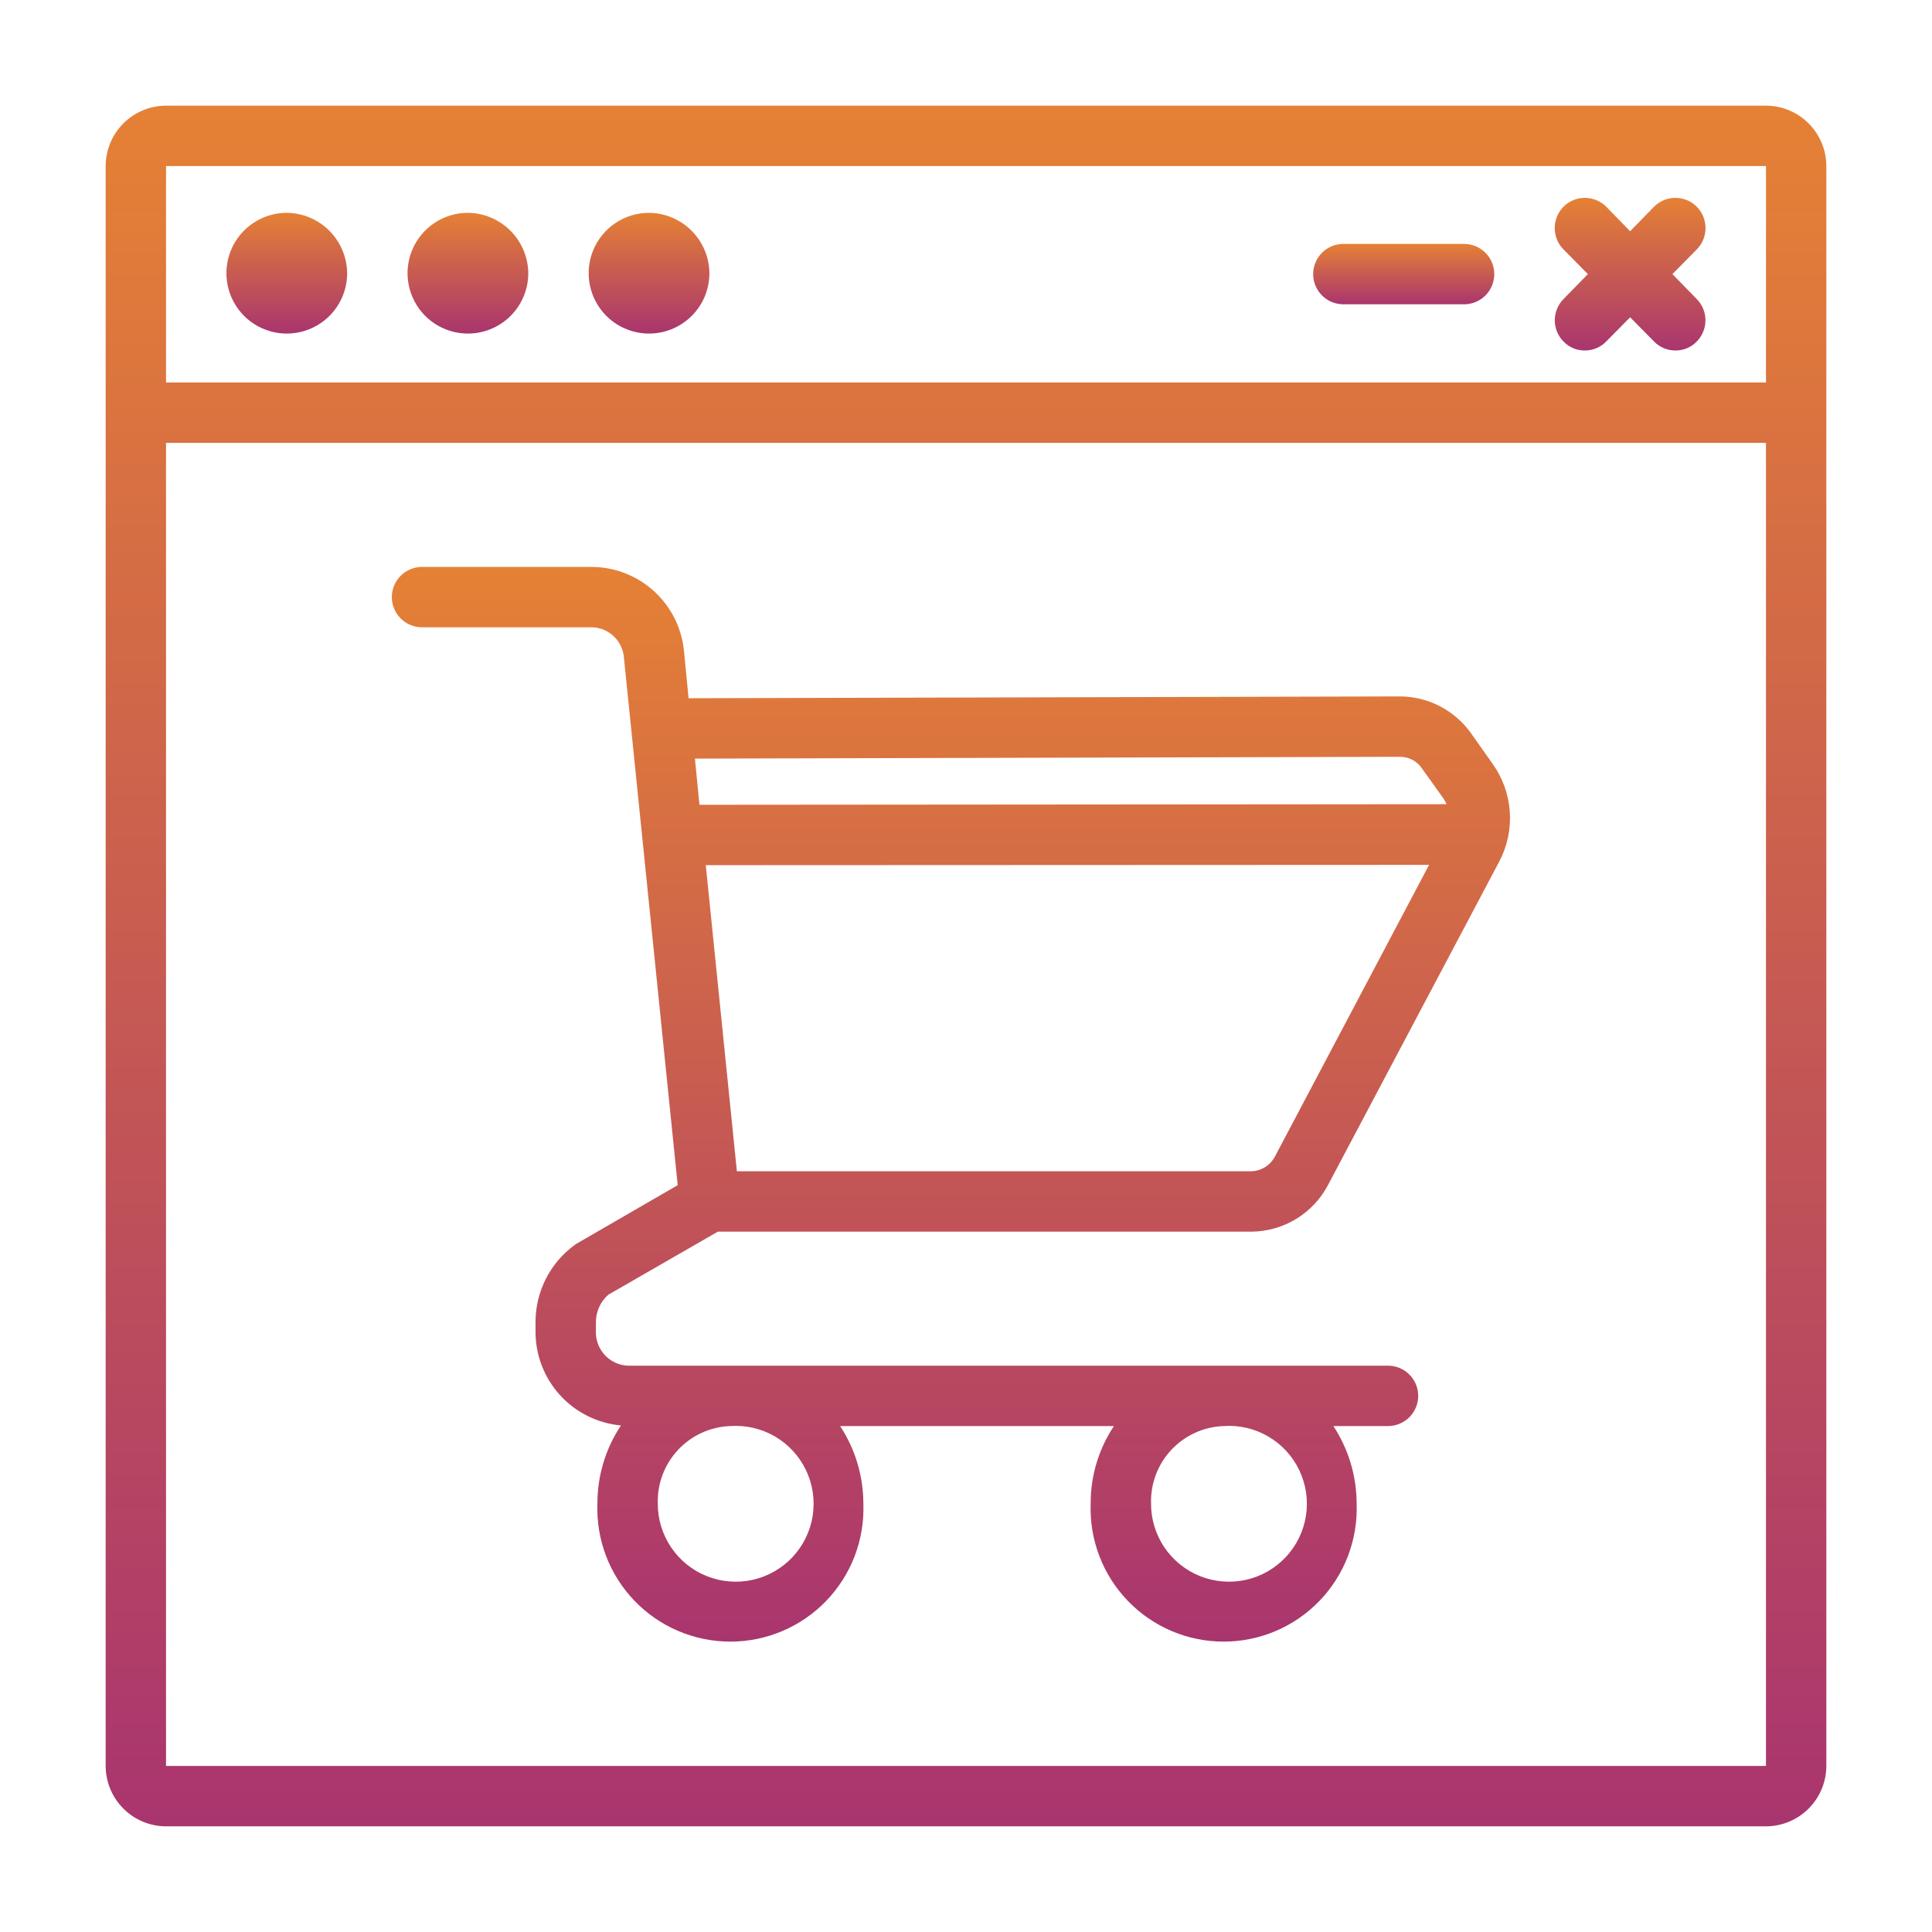 <svg width="800" height="800" viewBox="0 0 800 800" fill="none" xmlns="http://www.w3.org/2000/svg">
<path d="M218.751 113.5C218.677 118.428 217.148 123.224 214.357 127.286C211.565 131.347 207.635 134.493 203.061 136.328C198.487 138.163 193.473 138.605 188.648 137.598C183.823 136.591 179.404 134.181 175.945 130.671C172.486 127.16 170.142 122.705 169.208 117.866C168.273 113.027 168.789 108.02 170.692 103.473C172.595 98.927 175.799 95.044 179.902 92.314C184.004 89.583 188.823 88.126 193.751 88.125C200.425 88.194 206.8 90.902 211.485 95.656C216.169 100.411 218.781 106.826 218.751 113.5Z" fill="url(#paint0_linear_1393_772)" stroke="url(#paint1_linear_1393_772)" stroke-width="0.008"/>
<path d="M143.751 113.5C143.677 118.428 142.148 123.224 139.357 127.286C136.565 131.347 132.635 134.493 128.061 136.328C123.487 138.163 118.473 138.605 113.648 137.598C108.823 136.591 104.404 134.181 100.945 130.671C97.486 127.16 95.142 122.705 94.208 117.866C93.273 113.027 93.789 108.02 95.692 103.473C97.595 98.927 100.799 95.044 104.902 92.314C109.004 89.583 113.823 88.126 118.751 88.125C125.425 88.194 131.8 90.902 136.485 95.656C141.169 100.411 143.781 106.826 143.751 113.5Z" fill="url(#paint2_linear_1393_772)" stroke="url(#paint3_linear_1393_772)" stroke-width="0.008"/>
<path d="M293.751 113.5C293.677 118.428 292.148 123.224 289.357 127.286C286.565 131.347 282.635 134.493 278.061 136.328C273.487 138.163 268.473 138.605 263.648 137.598C258.823 136.591 254.404 134.181 250.945 130.671C247.486 127.16 245.142 122.705 244.208 117.866C243.273 113.027 243.789 108.02 245.692 103.473C247.595 98.927 250.799 95.044 254.902 92.314C259.004 89.583 263.823 88.126 268.751 88.125C275.425 88.194 281.8 90.902 286.485 95.656C291.169 100.411 293.781 106.826 293.751 113.5Z" fill="url(#paint4_linear_1393_772)" stroke="url(#paint5_linear_1393_772)" stroke-width="0.008"/>
<path d="M731.25 43.75H68.75C62.126 43.77 55.778 46.41 51.094 51.094C46.41 55.778 43.77 62.126 43.75 68.75V731.25C43.77 737.874 46.41 744.222 51.094 748.906C55.778 753.59 62.126 756.23 68.75 756.25H731.25C737.874 756.23 744.222 753.59 748.906 748.906C753.59 744.222 756.23 737.874 756.25 731.25V68.75C756.23 62.126 753.59 55.778 748.906 51.094C744.222 46.41 737.874 43.77 731.25 43.75ZM731.25 731.25H68.75V183.375H731.25V731.25ZM731.25 158.375H68.75V68.75H731.25V158.375Z" fill="url(#paint6_linear_1393_772)" stroke="url(#paint7_linear_1393_772)" stroke-width="0.008"/>
<path d="M702.625 123.874C704.937 126.232 706.221 129.41 706.198 132.712C706.174 136.014 704.845 139.173 702.5 141.499C701.364 142.665 700.002 143.588 698.498 144.211C696.994 144.834 695.378 145.145 693.75 145.124C692.094 145.134 690.453 144.807 688.927 144.162C687.401 143.517 686.023 142.568 684.875 141.374L675 131.374L665.125 141.374C663.978 142.568 662.599 143.517 661.074 144.162C659.548 144.807 657.907 145.134 656.25 145.124C654.622 145.145 653.007 144.834 651.502 144.211C649.998 143.588 648.636 142.665 647.5 141.499C645.155 139.173 643.826 136.014 643.803 132.712C643.779 129.41 645.064 126.232 647.375 123.874L657.5 113.499L647.375 103.249C645.05 100.872 643.758 97.673 643.782 94.348C643.805 91.023 645.142 87.842 647.5 85.499C649.859 83.187 653.036 81.903 656.338 81.926C659.641 81.95 662.8 83.279 665.125 85.624L675 95.749L684.875 85.624C687.201 83.279 690.36 81.95 693.662 81.926C696.964 81.903 700.142 83.187 702.5 85.499C704.859 87.842 706.195 91.023 706.219 94.348C706.242 97.673 704.951 100.872 702.625 103.249L692.5 113.499L702.625 123.874Z" fill="url(#paint8_linear_1393_772)" stroke="url(#paint9_linear_1393_772)" stroke-width="0.008"/>
<path d="M618.75 113.5C618.75 116.815 617.433 119.995 615.089 122.339C612.745 124.683 609.565 126 606.25 126H556.25C552.935 126 549.755 124.683 547.411 122.339C545.067 119.995 543.75 116.815 543.75 113.5C543.75 110.185 545.067 107.005 547.411 104.661C549.755 102.317 552.935 101 556.25 101H606.25C609.565 101 612.745 102.317 615.089 104.661C617.433 107.005 618.75 110.185 618.75 113.5Z" fill="url(#paint10_linear_1393_772)" stroke="url(#paint11_linear_1393_772)" stroke-width="0.008"/>
<path d="M251.875 536.125L297.25 510H518.125C524.711 509.965 531.162 508.13 536.781 504.693C542.399 501.256 546.97 496.348 550 490.5L620.875 356.625C624.172 350.315 625.66 343.216 625.175 336.112C624.69 329.009 622.25 322.178 618.125 316.375L609.125 303.625C605.799 298.955 601.415 295.139 596.331 292.488C591.247 289.838 585.608 288.428 579.875 288.375H579.75L285.125 289.125L283.25 269.875C282.403 260.371 278.062 251.519 271.066 245.031C264.069 238.542 254.916 234.879 245.375 234.75H174.75C171.435 234.75 168.255 236.067 165.911 238.411C163.567 240.755 162.25 243.935 162.25 247.25C162.25 250.565 163.567 253.745 165.911 256.089C168.255 258.433 171.435 259.75 174.75 259.75H245.375C248.733 259.897 251.918 261.281 254.318 263.634C256.717 265.988 258.162 269.146 258.375 272.5L280.625 490.75L238.5 515.125C233.294 518.79 229.052 523.66 226.135 529.319C223.219 534.978 221.714 541.259 221.75 547.625V551.125C221.656 560.897 225.243 570.347 231.797 577.596C238.351 584.845 247.393 589.362 257.125 590.25C250.741 599.838 247.347 611.106 247.375 622.625C247.102 630.027 248.324 637.408 250.968 644.327C253.612 651.246 257.624 657.56 262.764 662.894C267.904 668.227 274.066 672.469 280.883 675.367C287.7 678.264 295.031 679.758 302.438 679.758C309.844 679.758 317.175 678.264 323.992 675.367C330.809 672.469 336.971 668.227 342.111 662.894C347.251 657.56 351.263 651.246 353.907 644.327C356.551 637.408 357.773 630.027 357.5 622.625C357.493 611.207 354.147 600.041 347.875 590.5H461.25C454.921 600.014 451.57 611.198 451.625 622.625C451.352 630.027 452.574 637.408 455.218 644.327C457.862 651.246 461.874 657.56 467.014 662.894C472.154 668.227 478.316 672.469 485.133 675.367C491.95 678.264 499.281 679.758 506.688 679.758C514.094 679.758 521.425 678.264 528.242 675.367C535.059 672.469 541.221 668.227 546.361 662.894C551.501 657.56 555.513 651.246 558.157 644.327C560.801 637.408 562.023 630.027 561.75 622.625C561.743 611.207 558.397 600.041 552.125 590.5H574.75C578.065 590.5 581.245 589.183 583.589 586.839C585.933 584.495 587.25 581.315 587.25 578C587.25 574.685 585.933 571.505 583.589 569.161C581.245 566.817 578.065 565.5 574.75 565.5H259.875C256.235 565.315 252.815 563.702 250.358 561.01C247.9 558.319 246.604 554.767 246.75 551.125V547.625C246.729 545.453 247.176 543.301 248.06 541.317C248.945 539.333 250.246 537.562 251.875 536.125ZM528 478.75C527.068 480.583 525.659 482.132 523.921 483.231C522.183 484.331 520.181 484.942 518.125 485H305.125L292.25 358.25L591.75 358.125L528 478.75ZM579.75 313.375H579.875C581.628 313.393 583.35 313.834 584.895 314.661C586.44 315.488 587.763 316.677 588.75 318.125L597.875 330.875C598.25 331.5 598.625 332.25 599 333L289.625 333.25L287.75 314.125L579.75 313.375ZM506.625 590.5C513.089 590.046 519.54 591.548 525.138 594.812C530.736 598.076 535.221 602.95 538.01 608.799C540.798 614.648 541.761 621.201 540.772 627.605C539.784 634.009 536.89 639.967 532.467 644.703C528.044 649.439 522.298 652.733 515.977 654.157C509.655 655.581 503.051 655.068 497.025 652.686C491 650.303 485.831 646.161 482.192 640.8C478.553 635.438 476.613 629.105 476.625 622.625C476.368 614.394 479.379 606.395 485 600.376C490.621 594.357 498.395 590.806 506.625 590.5ZM302.375 590.5C308.839 590.046 315.29 591.548 320.888 594.812C326.486 598.076 330.971 602.95 333.76 608.799C336.548 614.648 337.511 621.201 336.522 627.605C335.534 634.009 332.64 639.967 328.217 644.703C323.794 649.439 318.048 652.733 311.727 654.157C305.405 655.581 298.801 655.068 292.775 652.686C286.749 650.303 281.581 646.161 277.942 640.8C274.303 635.438 272.363 629.105 272.375 622.625C272.118 614.394 275.129 606.395 280.75 600.376C286.371 594.357 294.145 590.806 302.375 590.5Z" fill="url(#paint12_linear_1393_772)" stroke="url(#paint13_linear_1393_772)" stroke-width="0.008"/>
<defs>
<linearGradient id="paint0_linear_1393_772" x1="193.753" y1="88.125" x2="193.753" y2="138.125" gradientUnits="userSpaceOnUse">
<stop stop-color="#E58135"/>
<stop offset="1" stop-color="#A9356E"/>
</linearGradient>
<linearGradient id="paint1_linear_1393_772" x1="193.753" y1="88.125" x2="193.753" y2="138.125" gradientUnits="userSpaceOnUse">
<stop stop-color="#E58135"/>
<stop offset="1" stop-color="#A9356E"/>
</linearGradient>
<linearGradient id="paint2_linear_1393_772" x1="118.753" y1="88.125" x2="118.753" y2="138.125" gradientUnits="userSpaceOnUse">
<stop stop-color="#E58135"/>
<stop offset="1" stop-color="#A9356E"/>
</linearGradient>
<linearGradient id="paint3_linear_1393_772" x1="118.753" y1="88.125" x2="118.753" y2="138.125" gradientUnits="userSpaceOnUse">
<stop stop-color="#E58135"/>
<stop offset="1" stop-color="#A9356E"/>
</linearGradient>
<linearGradient id="paint4_linear_1393_772" x1="268.753" y1="88.125" x2="268.753" y2="138.125" gradientUnits="userSpaceOnUse">
<stop stop-color="#E58135"/>
<stop offset="1" stop-color="#A9356E"/>
</linearGradient>
<linearGradient id="paint5_linear_1393_772" x1="268.753" y1="88.125" x2="268.753" y2="138.125" gradientUnits="userSpaceOnUse">
<stop stop-color="#E58135"/>
<stop offset="1" stop-color="#A9356E"/>
</linearGradient>
<linearGradient id="paint6_linear_1393_772" x1="400" y1="43.75" x2="400" y2="756.25" gradientUnits="userSpaceOnUse">
<stop stop-color="#E58135"/>
<stop offset="1" stop-color="#A9356E"/>
</linearGradient>
<linearGradient id="paint7_linear_1393_772" x1="400" y1="43.75" x2="400" y2="756.25" gradientUnits="userSpaceOnUse">
<stop stop-color="#E58135"/>
<stop offset="1" stop-color="#A9356E"/>
</linearGradient>
<linearGradient id="paint8_linear_1393_772" x1="675" y1="81.926" x2="675" y2="145.125" gradientUnits="userSpaceOnUse">
<stop stop-color="#E58135"/>
<stop offset="1" stop-color="#A9356E"/>
</linearGradient>
<linearGradient id="paint9_linear_1393_772" x1="675" y1="81.926" x2="675" y2="145.125" gradientUnits="userSpaceOnUse">
<stop stop-color="#E58135"/>
<stop offset="1" stop-color="#A9356E"/>
</linearGradient>
<linearGradient id="paint10_linear_1393_772" x1="581.25" y1="101" x2="581.25" y2="126" gradientUnits="userSpaceOnUse">
<stop stop-color="#E58135"/>
<stop offset="1" stop-color="#A9356E"/>
</linearGradient>
<linearGradient id="paint11_linear_1393_772" x1="581.25" y1="101" x2="581.25" y2="126" gradientUnits="userSpaceOnUse">
<stop stop-color="#E58135"/>
<stop offset="1" stop-color="#A9356E"/>
</linearGradient>
<linearGradient id="paint12_linear_1393_772" x1="393.757" y1="234.75" x2="393.757" y2="679.758" gradientUnits="userSpaceOnUse">
<stop stop-color="#E58135"/>
<stop offset="1" stop-color="#A9356E"/>
</linearGradient>
<linearGradient id="paint13_linear_1393_772" x1="393.757" y1="234.75" x2="393.757" y2="679.758" gradientUnits="userSpaceOnUse">
<stop stop-color="#E58135"/>
<stop offset="1" stop-color="#A9356E"/>
</linearGradient>
</defs>
</svg>
